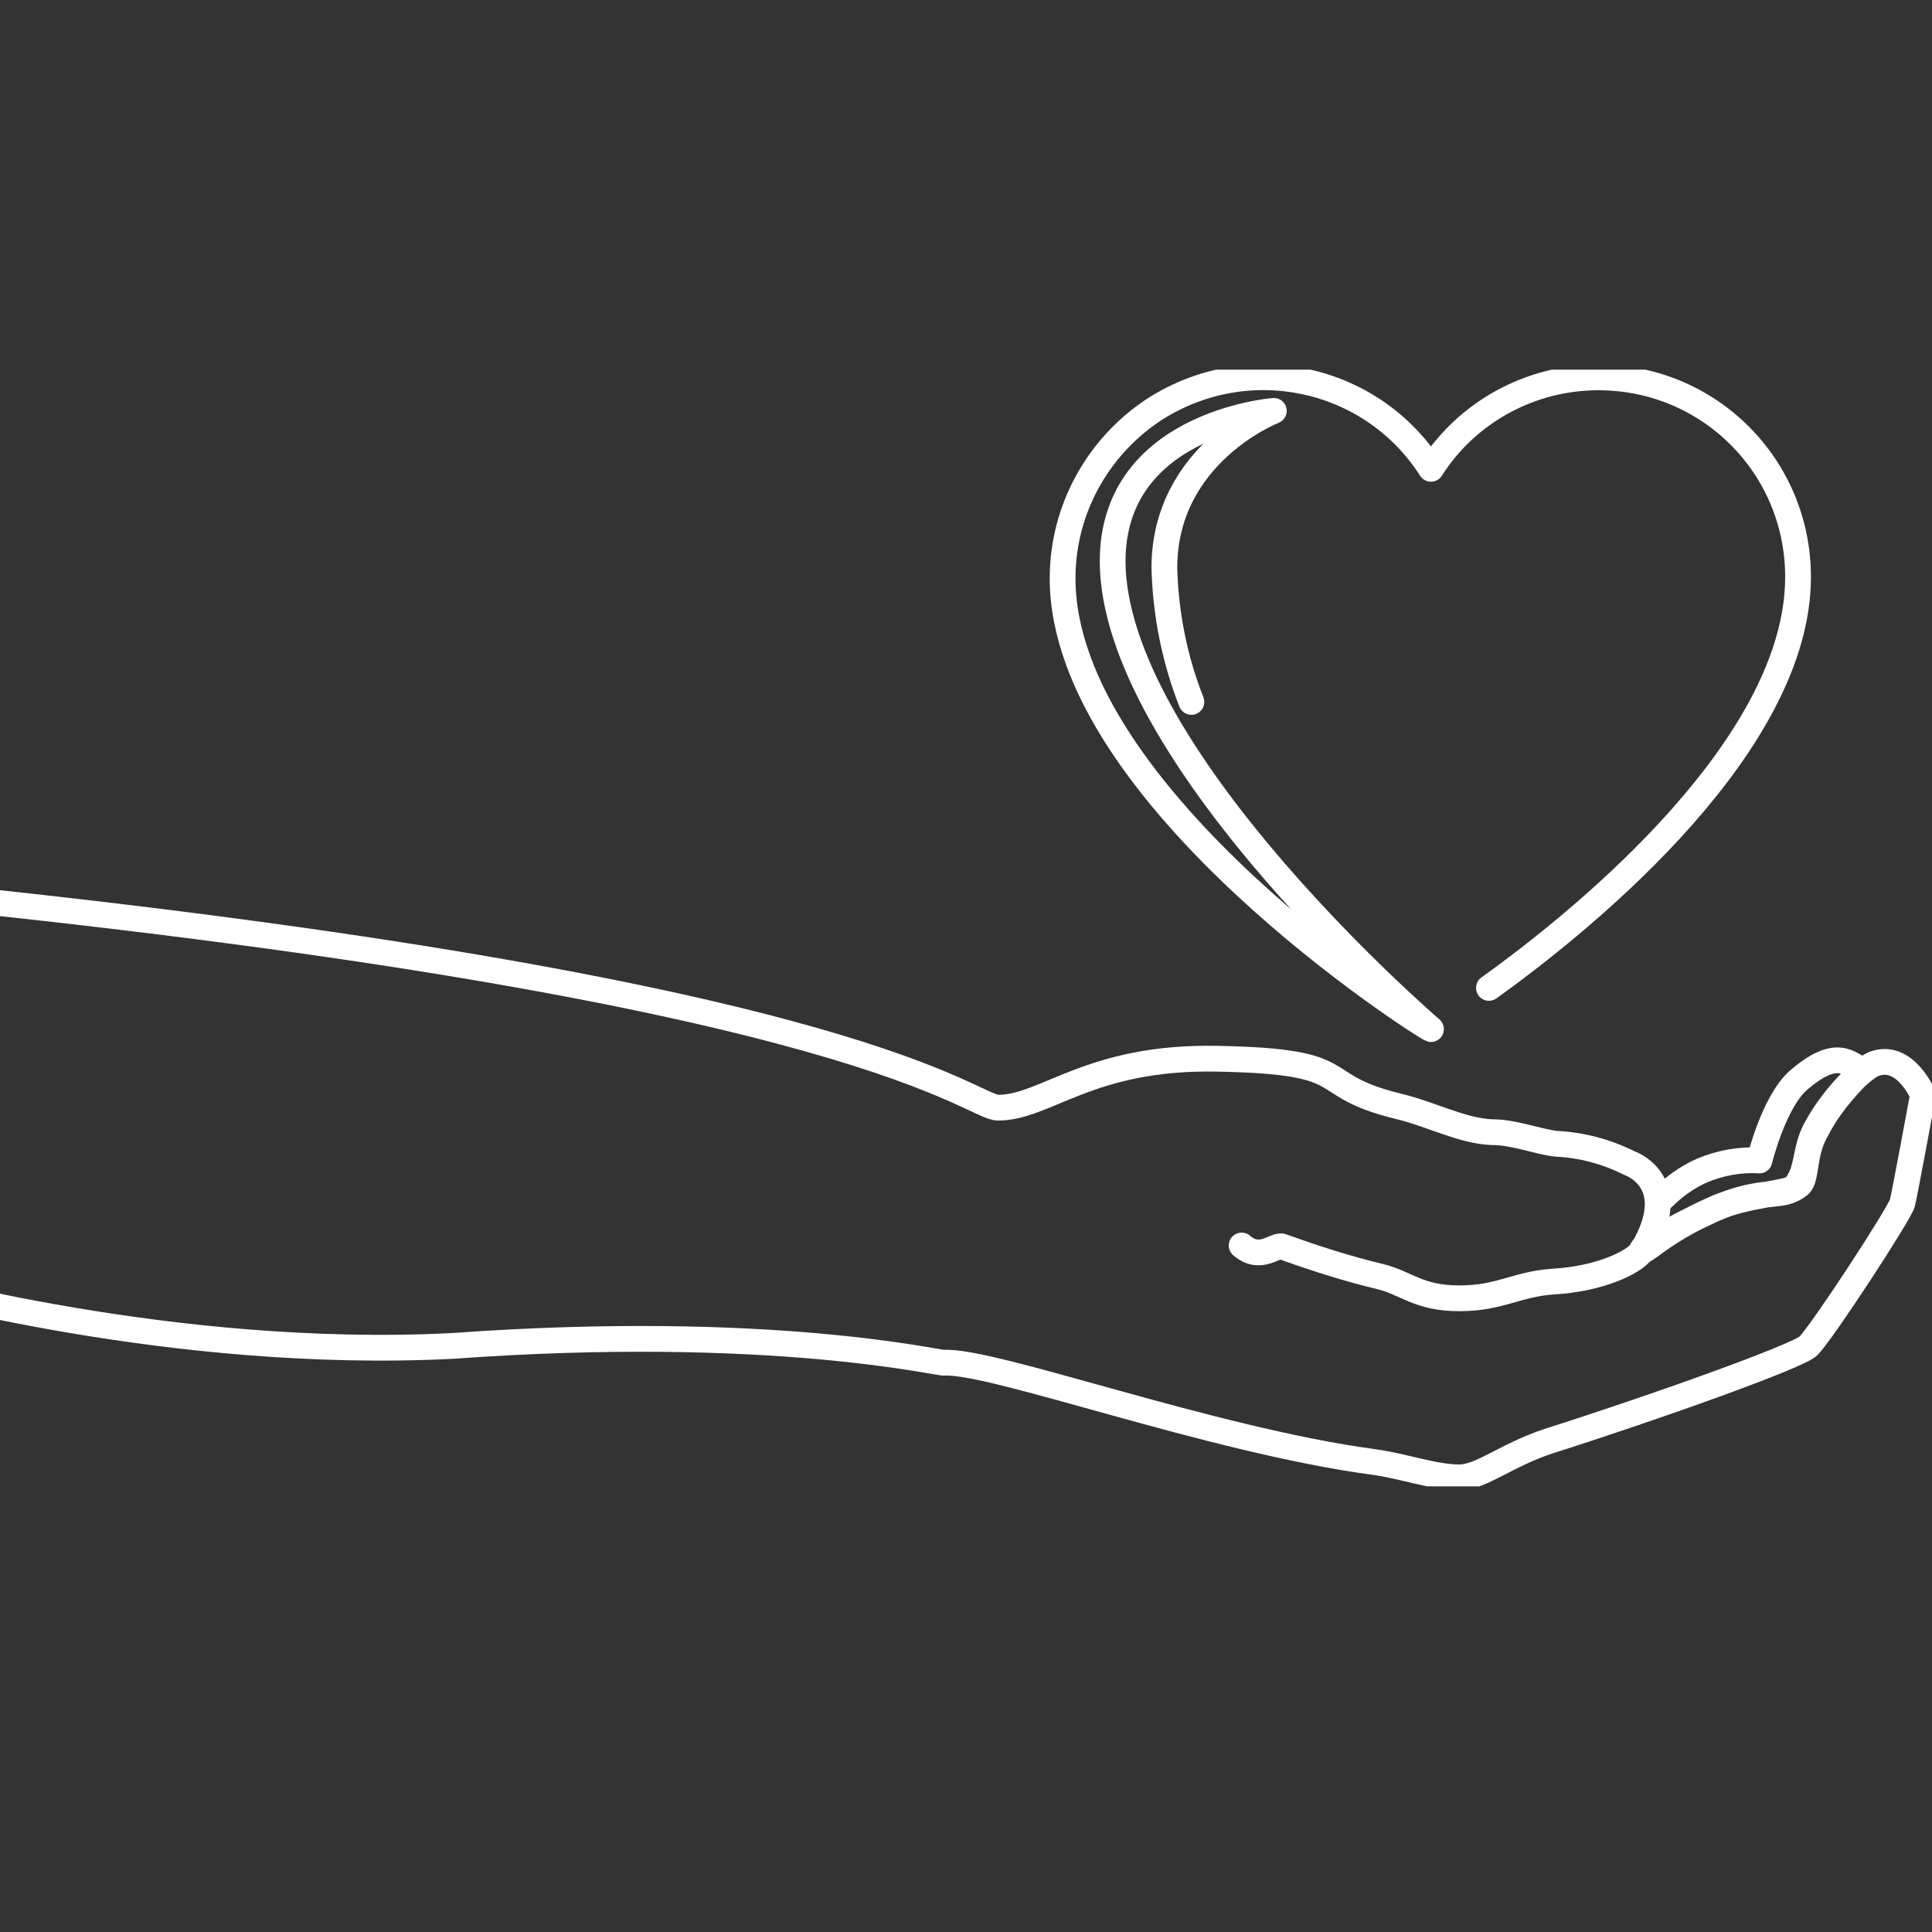 <?xml version="1.0" encoding="UTF-8"?>
<svg id="Layer_1" data-name="Layer 1" xmlns="http://www.w3.org/2000/svg" xmlns:xlink="http://www.w3.org/1999/xlink" version="1.1" viewBox="0 0 150 150">
  <rect x="0" y="0" width="150" height="150" fill="#333333" stroke="none"/>
  <defs>
    <style>
      .cls-1 {
        clip-path: url(#clippath);
      }

      .cls-2 {
        stroke-width: 0px;
      }

      .cls-2, .cls-3 {
        fill: none;
      }

      .cls-3 {
        stroke: #fff;
        stroke-linecap: round;
        stroke-linejoin: round;
        stroke-width: 2px;
      }
    </style>
    <clipPath id="clippath">
      <rect class="cls-2" y="28.7" width="150" height="86.7"/>
    </clipPath>
  </defs>
  <rect class="cls-2" x="-.8" y="-9.7" width="150" height="161.7"/>
  <rect class="cls-2" x="15.4" y="4.7" width="115.1" height="133.5" transform="translate(-15.1 19.8) rotate(-14)"/>
  <g id="Group_569" data-name="Group 569">
    <g class="cls-1">
      <g id="Group_568" data-name="Group 568">
        <path id="Path_1076" data-name="Path 1076" class="cls-3" d="M-7.8,99.7c.5,0,21,5.9,42.9,4.8,24.8-1.8,37.9,1.4,38.2,1.3,3.8-.2,20.7,6,33.3,7.7,2.3.3,4.7,1.2,6.7,1.2,1.7,0,3.6-1.7,6.9-2.8,8.2-2.6,19.4-6.6,20.2-7.4,1.1-1.1,7.1-10.3,7.3-11.1s1.6-8.4,1.6-8.4c0,0-1.4-3.3-3.8-2.4-1,.4-3.3,2.7-4.6,5.2-.8,1.6-.5,3-1.5,4.3-.4.6-3.9.6-6.4,1.8-3.7,1.7-5.4,2.9-5.5,3.1,0,.5,1.4-1.3,5.5-3.1s5.2-.7,6.7-1.9c.6-.5.3-2.5,1.3-4.2.9-1.8,2.2-3.3,3.6-4.7-1-.4-1.9-1.9-5,.8-1.9,1.7-3,6.2-3,6.2-1.5-.1-3.1.2-4.5.8-1.1.5-2.1,1.2-3,2.1"/>
        <path id="Path_1077" data-name="Path 1077" class="cls-3" d="M-3,69.8c70.3,7.4,78.4,16.2,80.5,16.2,3.7,0,7.1-4,17-3.8,11.2.2,7.1,2,14.1,3.7,2.5.6,4.9,1.9,7.2,2,1.8,0,3.4.7,5,.9,2,.1,3.9.6,5.7,1.5,0,0,4.2,1.4,1,6.8-.6.9-3.3,2.2-6.9,2.4-2.9.2-4.1,1.3-7.3,1.3s-4.1-1.2-6.2-1.7c-2.5-.6-5-1.4-7.5-2.3-.5-.3-1.7,1.2-3.2-.1"/>
        <path id="Path_1078" data-name="Path 1078" class="cls-3" d="M115.6,76.7c8.1-5.8,24-19.1,24-31.9,0-8.6-6.9-15.5-15.5-15.5-5.3,0-10.2,2.7-13,7.1-4.6-7.2-14.2-9.3-21.5-4.6-4.4,2.9-7.1,7.8-7.1,13.1,0,17,28.2,34.9,28.6,35h0,0s-24-20.6-24.7-35.7c-.5-11.3,12.5-12.3,12.5-12.3,0,0-8.5,3.3-8.5,12.2.1,3.6.8,7.1,2.1,10.4"/>
      </g>
    </g>
  </g>
</svg>